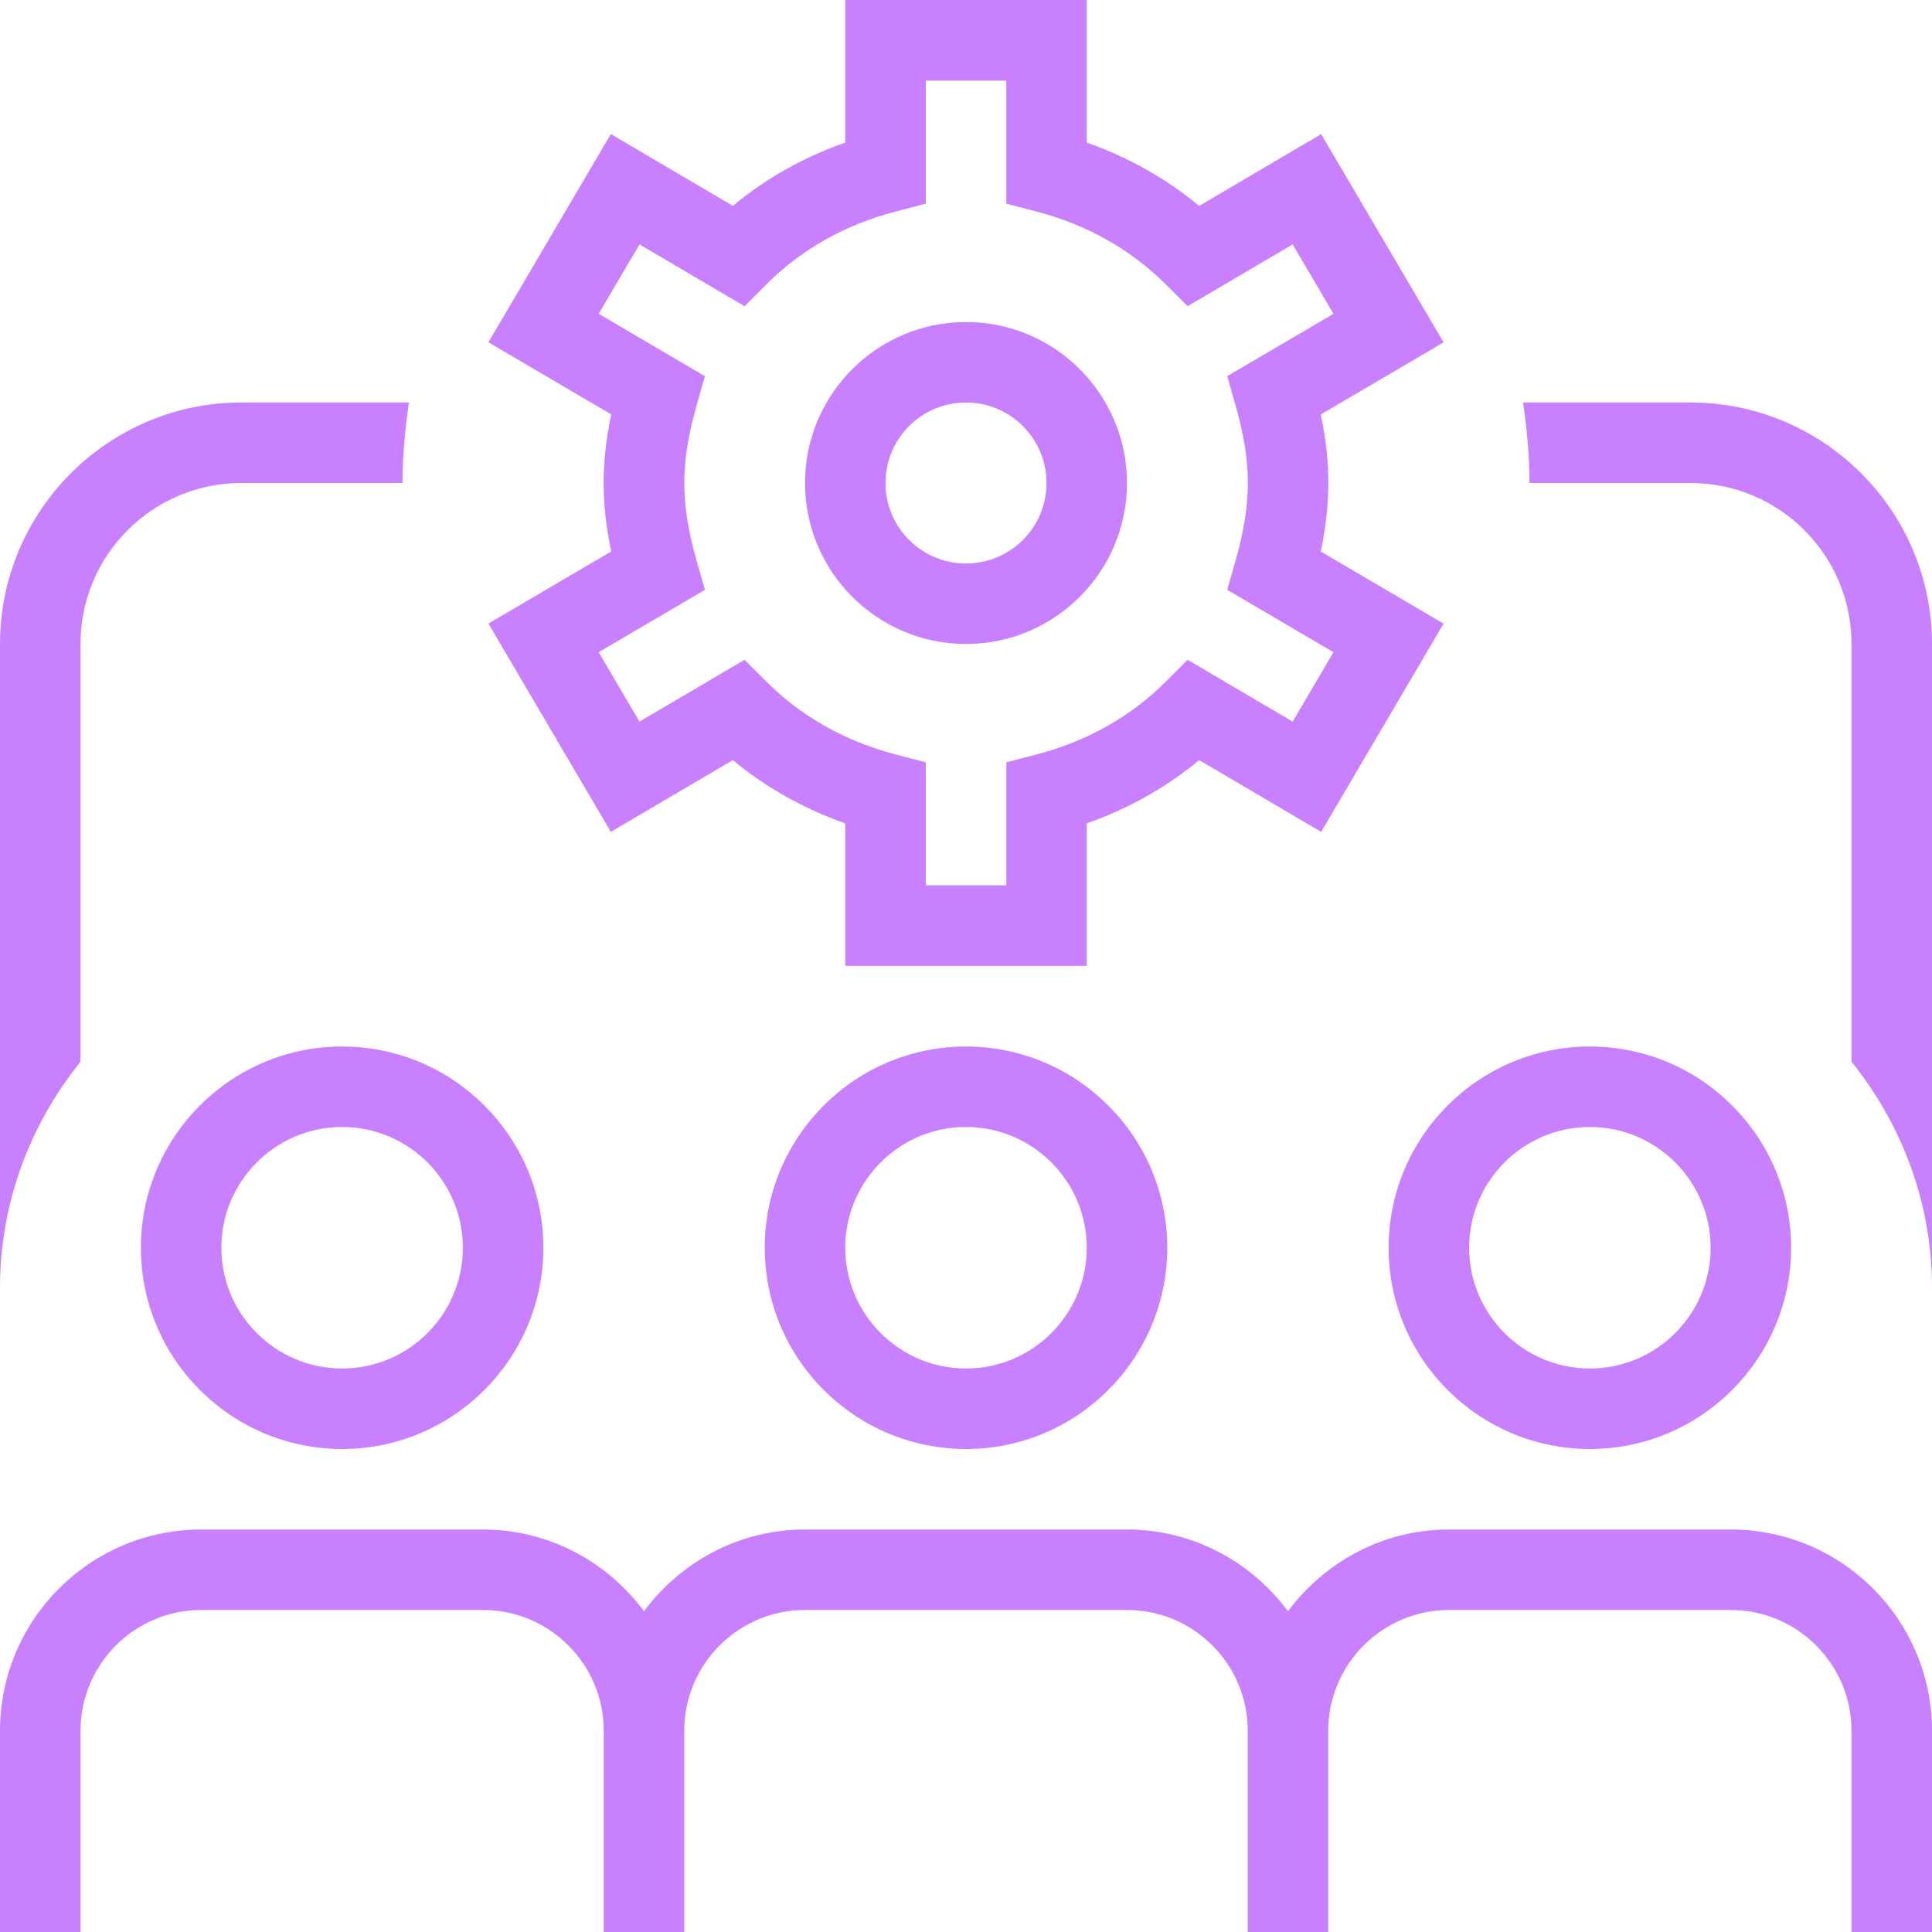 <svg width="64" height="64" viewBox="0 0 64 64" fill="none" xmlns="http://www.w3.org/2000/svg">
<path d="M32 21.333C34.941 21.333 37.333 18.941 37.333 16C37.333 13.059 34.941 10.667 32 10.667C29.059 10.667 26.667 13.059 26.667 16C26.667 18.941 29.059 21.333 32 21.333ZM32 13.333C33.472 13.333 34.667 14.528 34.667 16C34.667 17.472 33.472 18.667 32 18.667C30.528 18.667 29.333 17.472 29.333 16C29.333 14.528 30.528 13.333 32 13.333ZM20.235 27.557L24.277 25.179C25.365 26.085 26.629 26.795 28 27.275V31.997H36V27.275C37.373 26.795 38.635 26.085 39.723 25.179L43.765 27.557L47.821 20.659L43.752 18.269C43.92 17.469 44.003 16.733 44.003 16C44.003 15.267 43.923 14.531 43.752 13.731L47.821 11.341L43.765 4.443L39.723 6.821C38.635 5.915 37.371 5.205 36 4.725V0H28V4.723C26.627 5.203 25.365 5.912 24.277 6.819L20.235 4.44L16.179 11.339L20.248 13.728C20.08 14.528 19.997 15.264 19.997 15.997C19.997 16.731 20.077 17.467 20.248 18.267L16.179 20.656L20.235 27.557ZM23.352 19.539L23.069 18.547C22.795 17.584 22.669 16.773 22.669 16C22.669 15.227 22.797 14.416 23.069 13.453L23.352 12.461L19.832 10.395L21.184 8.096L24.664 10.144L25.392 9.416C26.541 8.264 28.016 7.435 29.669 7.008L30.669 6.747V2.672H33.336V6.747L34.336 7.008C35.987 7.435 37.464 8.267 38.613 9.416L39.341 10.144L42.821 8.096L44.173 10.395L40.653 12.461L40.936 13.453C41.211 14.416 41.336 15.227 41.336 16C41.336 16.773 41.208 17.584 40.936 18.547L40.653 19.539L44.173 21.605L42.821 23.904L39.341 21.856L38.613 22.584C37.464 23.736 35.989 24.565 34.336 24.992L33.336 25.253V29.328H30.669V25.253L29.669 24.992C28.019 24.565 26.541 23.733 25.392 22.584L24.664 21.856L21.184 23.904L19.832 21.605L23.352 19.539ZM64 57.333V64H61.333V57.333C61.333 55.128 59.539 53.333 57.333 53.333H48C45.795 53.333 44 55.128 44 57.333V64H41.333V57.333C41.333 55.128 39.539 53.333 37.333 53.333H26.667C24.461 53.333 22.667 55.128 22.667 57.333V64H20V57.333C20 55.128 18.205 53.333 16 53.333H6.667C4.461 53.333 2.667 55.128 2.667 57.333V64H0V57.333C0 53.656 2.989 50.667 6.667 50.667H16C18.189 50.667 20.117 51.741 21.333 53.373C22.549 51.741 24.477 50.667 26.667 50.667H37.333C39.523 50.667 41.451 51.741 42.667 53.373C43.883 51.741 45.811 50.667 48 50.667H57.333C61.011 50.667 64 53.656 64 57.333ZM52.667 48C56.344 48 59.333 45.011 59.333 41.333C59.333 37.656 56.344 34.667 52.667 34.667C48.989 34.667 46 37.656 46 41.333C46 45.011 48.989 48 52.667 48ZM52.667 37.333C54.872 37.333 56.667 39.128 56.667 41.333C56.667 43.539 54.872 45.333 52.667 45.333C50.461 45.333 48.667 43.539 48.667 41.333C48.667 39.128 50.461 37.333 52.667 37.333ZM25.333 41.333C25.333 45.011 28.323 48 32 48C35.677 48 38.667 45.011 38.667 41.333C38.667 37.656 35.677 34.667 32 34.667C28.323 34.667 25.333 37.656 25.333 41.333ZM36 41.333C36 43.539 34.205 45.333 32 45.333C29.795 45.333 28 43.539 28 41.333C28 39.128 29.795 37.333 32 37.333C34.205 37.333 36 39.128 36 41.333ZM4.667 41.333C4.667 45.011 7.656 48 11.333 48C15.011 48 18 45.011 18 41.333C18 37.656 15.011 34.667 11.333 34.667C7.656 34.667 4.667 37.656 4.667 41.333ZM15.333 41.333C15.333 43.539 13.539 45.333 11.333 45.333C9.128 45.333 7.333 43.539 7.333 41.333C7.333 39.128 9.128 37.333 11.333 37.333C13.539 37.333 15.333 39.128 15.333 41.333ZM2.667 35.171C1.011 37.227 0 39.824 0 42.667V21.333C0 16.923 3.589 13.333 8 13.333H13.547C13.421 14.205 13.333 15.093 13.333 16H8C5.053 16 2.667 18.387 2.667 21.333V35.171ZM64 21.333V42.667C64 39.827 62.989 37.227 61.333 35.171V21.333C61.333 18.387 58.947 16 56 16H50.667C50.667 15.093 50.579 14.205 50.453 13.333H56C60.411 13.333 64 16.923 64 21.333Z" fill="#C980FF"/>
</svg>
